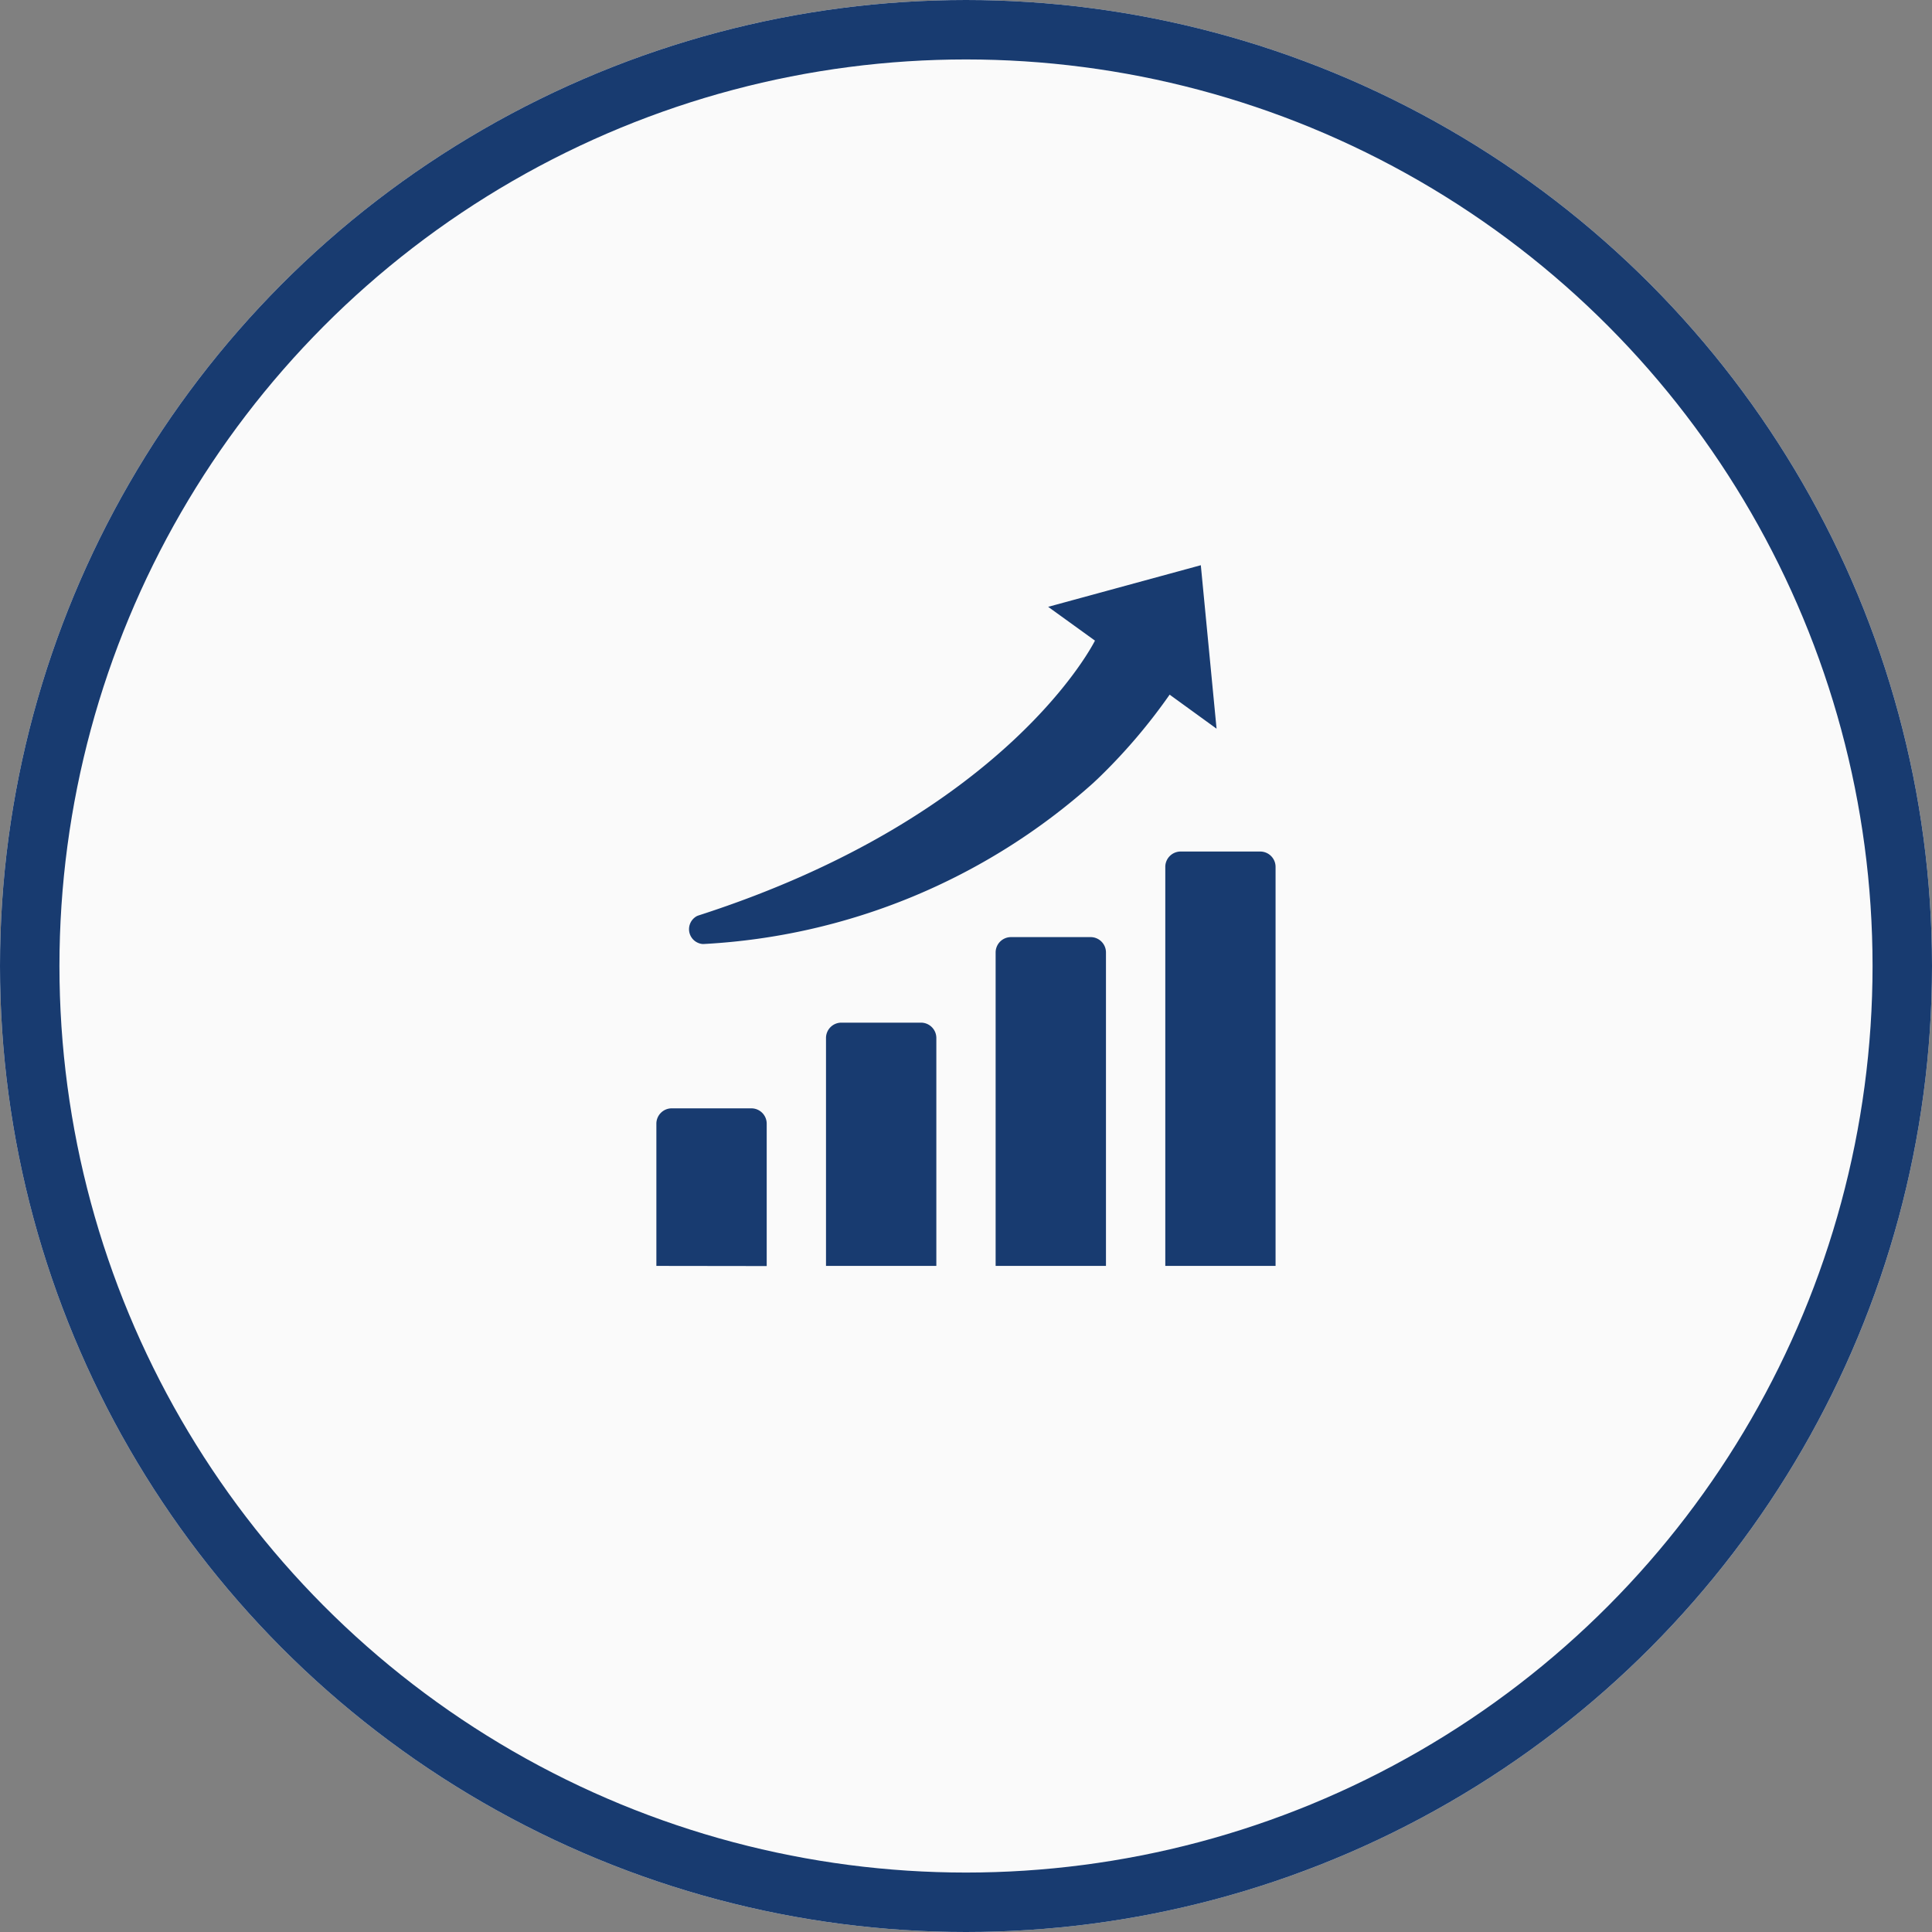 <svg xmlns="http://www.w3.org/2000/svg" width="65" height="65" viewBox="0 0 65 65">
  <rect x="0" y="0" width="65" height="65" fill="#808080" stroke="none"/>
  <g id="Group_2038" data-name="Group 2038" transform="translate(-795 -1683)">
    <g id="Ellipse_99" data-name="Ellipse 99" transform="translate(795 1683)" fill="#fafafa" stroke="#183b70" stroke-width="2">
      <circle cx="32.5" cy="32.5" r="32.5" stroke="none"/>
      <circle cx="32.5" cy="32.5" r="31.5" fill="none"/>
    </g>
    <path id="Union_7" data-name="Union 7" d="M64.122,200.574V187.16a.517.517,0,0,1,.505-.527h2.7a.517.517,0,0,1,.505.527v13.414Zm-5.708,0V190.039a.517.517,0,0,1,.506-.527h2.7a.517.517,0,0,1,.506.527v10.535Zm-5.707,0v-7.657a.517.517,0,0,1,.506-.527h2.7a.517.517,0,0,1,.506.527v7.657Zm-5.707,0V195.8a.517.517,0,0,1,.506-.527h2.7a.517.517,0,0,1,.506.527v4.779ZM48.373,188.8l.04-.015h0c10.451-3.365,13.343-9.248,13.343-9.248L60.181,178.4l5.136-1.4.53,5.5-1.579-1.145a19.148,19.148,0,0,1-2.328,2.742l-.006.006-.025.024-.018.017-.012.012-.028.027,0,0-.019.018-.012.011-.01.009-.021.02-.013.012-.018.017-.028.026,0,0-.028.027,0,0a21.339,21.339,0,0,1-13.111,5.421h-.039A.5.5,0,0,1,48.373,188.8Z" transform="translate(770.083 1525.016)" fill="#183b70"/>
  </g>
</svg>
